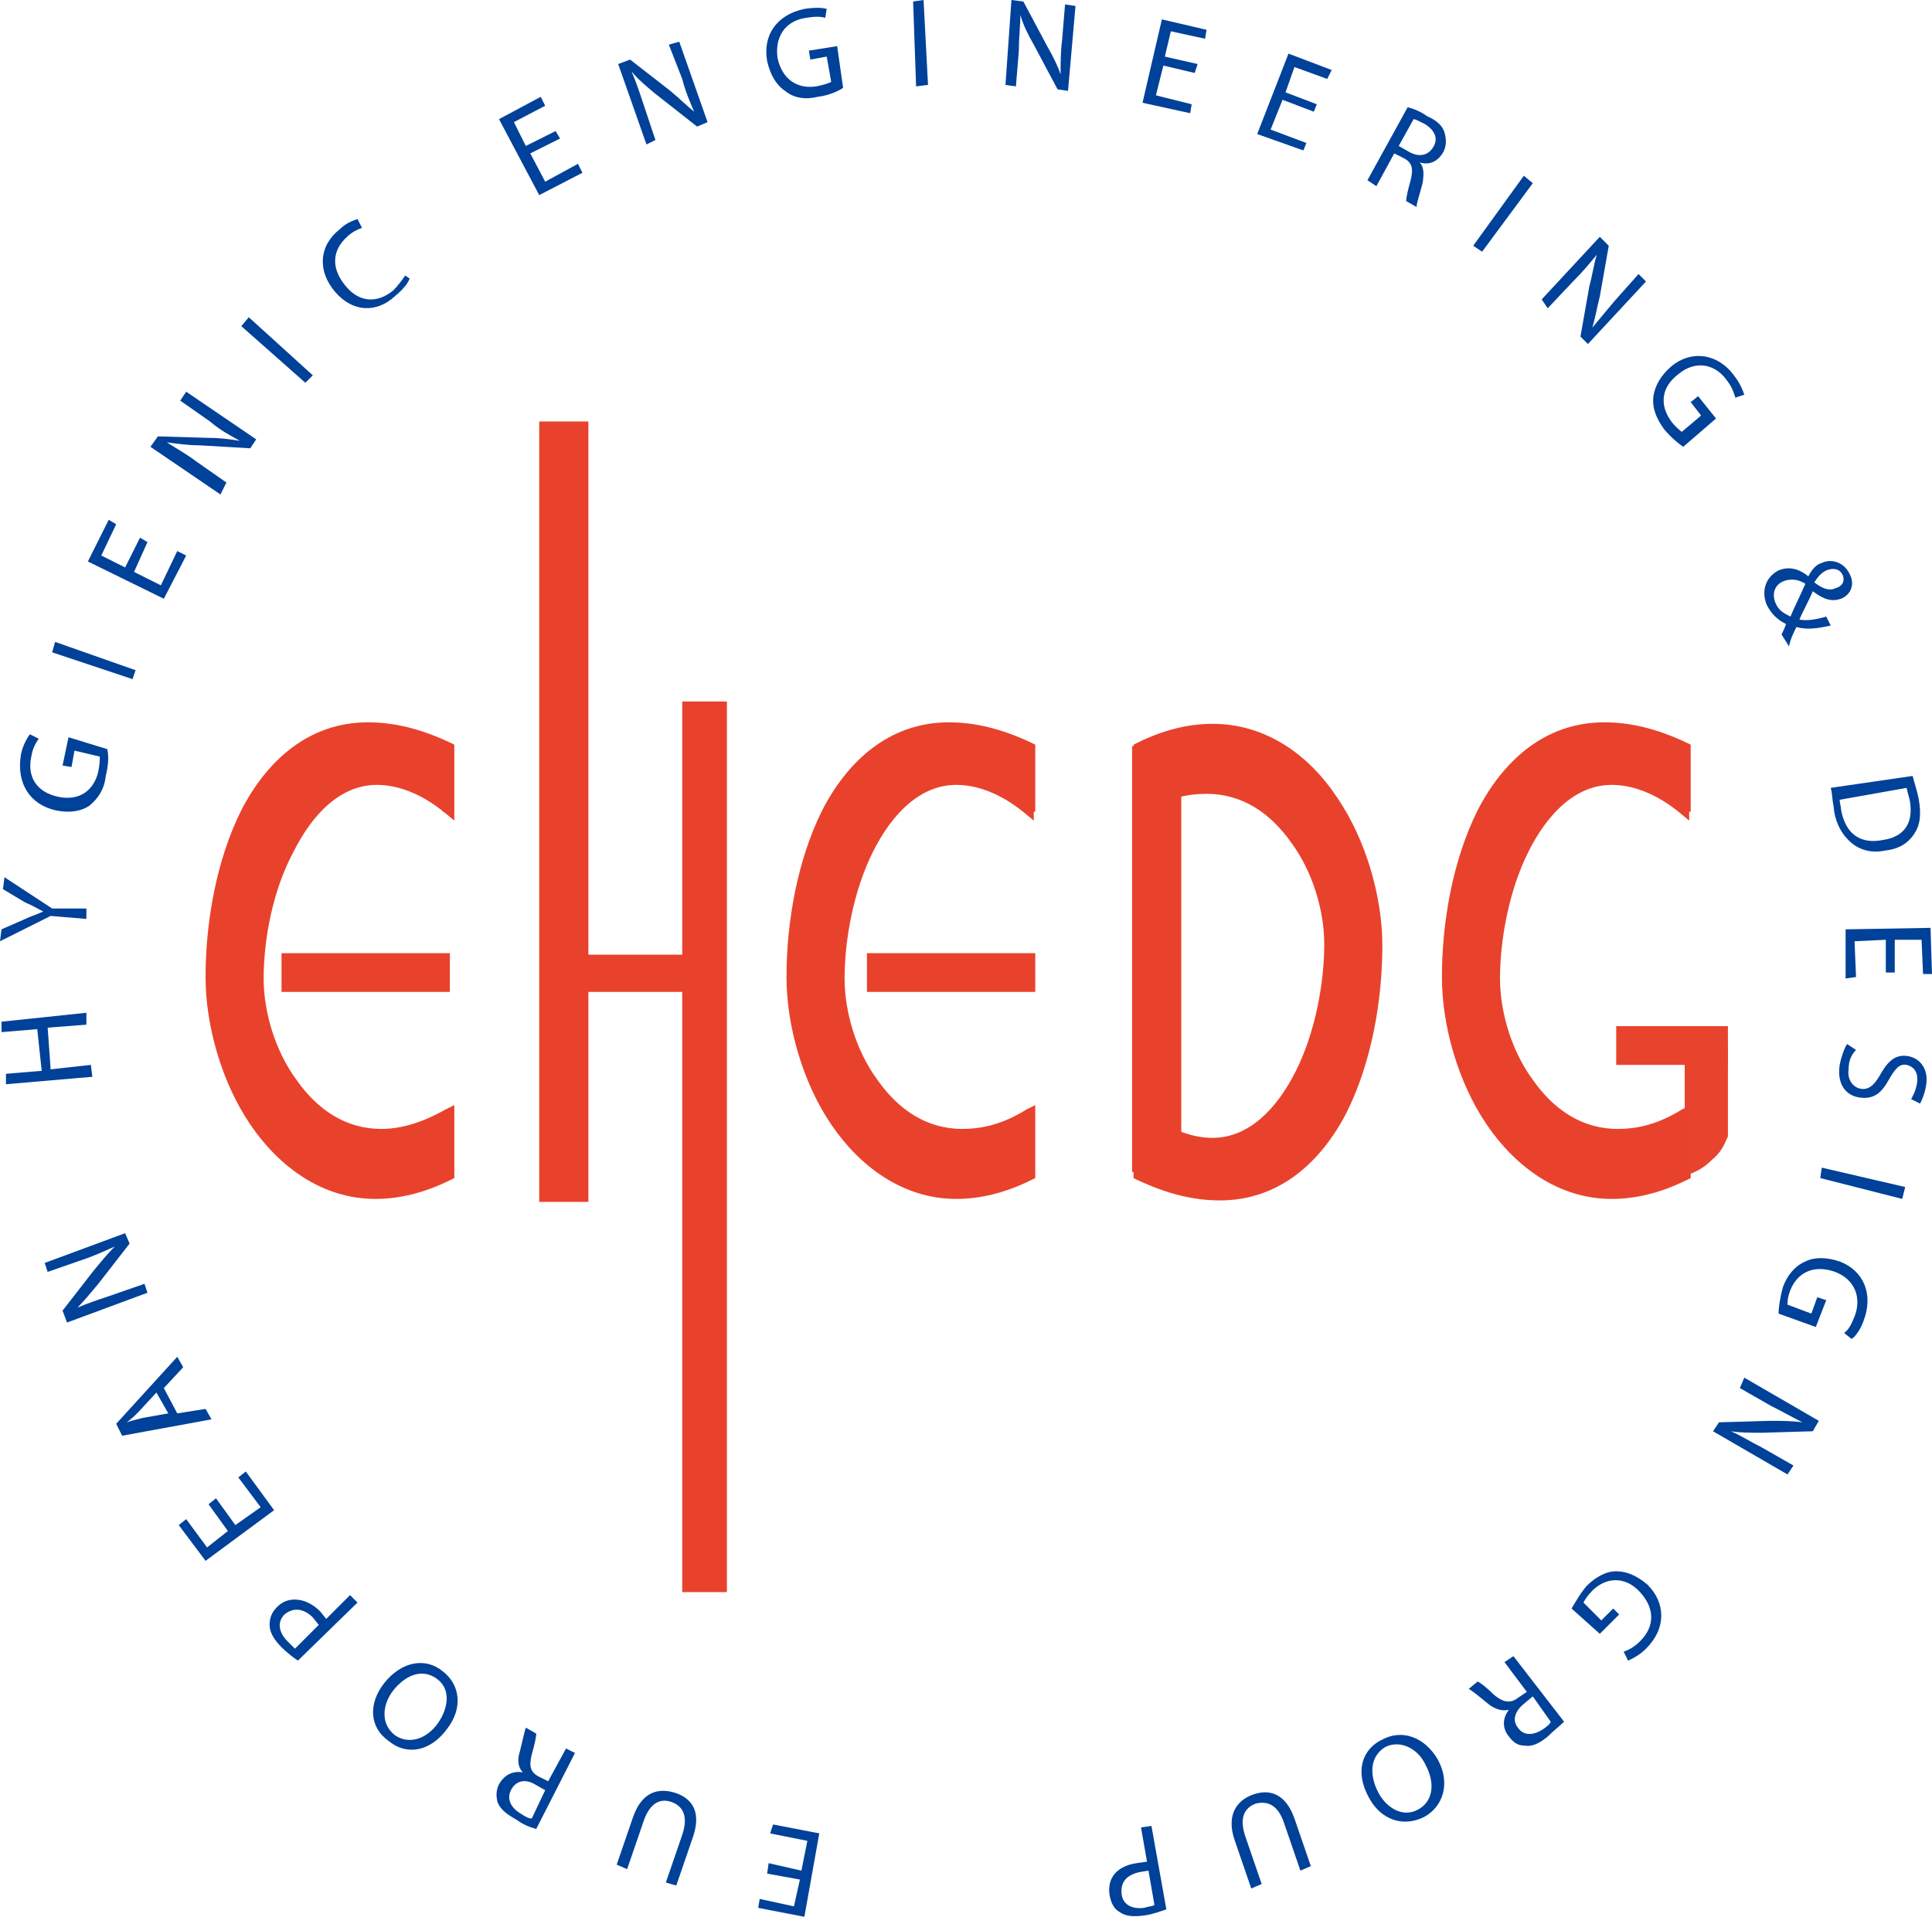 <svg version="1.1" id="layer" xmlns="http://www.w3.org/2000/svg" x="0" y="0" width="129.7" height="128.7" style="enable-background:new 0 0 129.7 128.7" xml:space="preserve">
  <style>
    .st0{fill:#004199}.st1{fill:#e8422c}.st2{fill:#e8432c}
  </style>
  <path class="st0" d="M51.6 125.1l2.2.5.4-2-2.5-.5.2-.6 3.1.6-1 5.6-3.1-.6.1-.6 2.3.5.4-1.8-2.2-.4M44.7 126.4l1.1-3.2c.4-1.2.1-1.9-.7-2.2-.8-.3-1.5.1-1.9 1.3l-1.1 3.2-.7-.3 1.1-3.2c.6-1.7 1.7-2 2.9-1.6 1.1.4 1.7 1.3 1.1 3l-1.1 3.2M36 122.8c-.4-.1-.9-.3-1.3-.6-.7-.4-1.1-.7-1.3-1.2-.1-.4-.1-.8.1-1.2.4-.7 1-.9 1.6-.8-.3-.3-.4-.8-.2-1.4.2-.8.3-1.3.4-1.6l.7.4c0 .2-.1.7-.3 1.4-.2.8-.1 1.2.5 1.5l.6.3 1.2-2.2.6.3m-2 2.5l-.7-.4c-.7-.4-1.3-.2-1.6.4-.3.6 0 1.2.7 1.6.3.2.5.3.7.3l.9-1.9zM29.7 112.2c1.2.9 1.4 2.5.3 3.9-1.1 1.5-2.7 1.8-3.9.8-1.3-.9-1.4-2.5-.3-3.9 1.2-1.5 2.8-1.7 3.9-.8m-.4.5c-1-.7-2.1-.2-2.9.8-.7.9-.9 2.2.1 3 1 .7 2.2.2 2.9-.8.7-1 .9-2.3-.1-3zM20 111.5c-.3-.2-.7-.5-1.1-.9-.5-.5-.8-1-.8-1.5 0-.4.1-.8.5-1.2.4-.4.8-.5 1.2-.5.6 0 1.2.3 1.7.8l.4.5 1.6-1.6.5.5m-2.6 1.5l-.4-.5c-.6-.6-1.3-.7-1.9-.2-.5.5-.4 1.2.2 1.8l.5.5 1.6-1.6zM14.5 100.6l1.3 1.8 1.7-1.2-1.5-2 .5-.4 1.9 2.6-4.6 3.4-1.8-2.4.5-.4 1.4 1.9 1.4-1.1L14 101M11.9 94.9l1.9-.3.4.7-6 1.1-.4-.8 4.1-4.5.4.7-1.3 1.4m-.5.3l-1.2 1.3c-.3.3-.5.5-.8.7.3-.1.7-.2 1.1-.3l1.7-.3-.8-1.4zM9.9 86.8l-5.4 2-.3-.8 2.1-2.7c.5-.6.9-1.1 1.4-1.6-.7.3-1.3.6-2.2.9l-2.3.8-.2-.6 5.4-2 .3.7-2.1 2.7c-.5.6-1 1.2-1.4 1.6.7-.3 1.3-.5 2.2-.8l2.3-.8M.4 72.1l2.4-.2-.3-2.8-2.4.2v-.7l5.7-.6v.8l-2.6.2.2 2.8 2.7-.3.1.8-5.8.5M5.8 61.7l-2.4-.2L0 63.2l.1-.8 1.6-.7c.4-.2.8-.3 1.2-.5-.4-.2-.7-.4-1.2-.6l-1.5-.9.1-.8L3.5 61h2.3M7.2 50.3c.1.4.1 1-.1 1.8-.1.9-.5 1.5-1.1 2-.6.4-1.4.5-2.3.3-1.7-.4-2.6-1.8-2.3-3.7.1-.6.4-1.1.6-1.4l.6.3c-.2.3-.4.6-.5 1.2-.3 1.4.4 2.4 1.8 2.7 1.4.3 2.4-.4 2.7-1.7.1-.5.1-.8.1-1L5 50.4l-.2 1.1-.6-.1.4-1.9M3.7 43.1L9.1 45l-.2.6-5.4-1.8M9.9 36.4l-.9 2 1.8.9 1.1-2.3.6.3-1.5 2.9-5.1-2.5 1.4-2.8.5.3-1 2.1 1.6.8 1-2M14.8 33.2L10.1 30l.5-.7 3.4.1c.8 0 1.5.1 2.1.2-.7-.4-1.3-.7-2-1.3l-2-1.4.4-.6 4.7 3.2-.4.6-3.4-.2c-.7 0-1.5-.1-2.2-.2.6.4 1.2.7 2 1.3l2 1.4M16.7 21.3l4.3 3.9-.5.5-4.3-3.8M27.5 18.7c-.1.3-.4.7-1 1.2-1.2 1.1-2.8 1.1-4-.3-1.2-1.4-1.1-3.1.3-4.2.5-.5 1-.6 1.2-.7l.3.6c-.3.1-.7.3-1 .6-1 .9-1.1 2.1-.1 3.3.9 1.1 2.1 1.2 3.2.3.3-.3.6-.7.8-1M37.6 9.3l-2 1 1 1.9 2.2-1.2.3.6-2.9 1.5L33.5 8l2.8-1.5.3.6-2.1 1.1.8 1.6 2-1M43.4 9.7l-1.9-5.4.8-.3L45 6.1c.6.5 1.1 1 1.6 1.4-.3-.7-.6-1.4-.8-2.2L44.9 3l.7-.2 1.9 5.4-.7.3L44 6.3c-.6-.5-1.2-1-1.6-1.5.3.7.5 1.3.8 2.2l.8 2.4M56.6 5.9c-.3.2-.9.5-1.7.6-.8.2-1.6.1-2.2-.4-.6-.4-1-1.1-1.2-2-.3-1.7.6-3.1 2.5-3.5.6-.1 1.2-.1 1.5 0l-.1.6c-.3-.1-.7-.1-1.3 0-1.4.2-2.1 1.3-1.9 2.7.3 1.4 1.3 2.1 2.6 1.9.5-.1.8-.2 1-.3l-.3-1.7-1.1.2-.1-.6 1.9-.3M62 0l.3 5.7-.8.1-.2-5.7M67.5 5.7l.4-5.7.8.1 1.6 3c.4.7.7 1.3.9 1.9 0-.8 0-1.5.1-2.3l.2-2.4.7.1-.5 5.7L71 6l-1.6-3c-.4-.7-.7-1.3-.9-2 0 .7-.1 1.4-.1 2.4l-.2 2.4M80.2 4.9l-2.1-.5-.5 2L80 7l-.1.6-3.2-.7L78 1.3l3 .7-.1.6-2.3-.5-.4 1.7 2.2.5M88.2 7.5l-2.1-.8-.8 2 2.4.9-.2.5L84.4 9l2.1-5.4 2.9 1.1-.3.6-2.2-.8-.6 1.7 2.1.8M94.5 7.2c.4.1.9.3 1.3.6.7.3 1.1.7 1.2 1.2.1.4.1.8-.1 1.2-.4.7-1 .9-1.6.7.3.3.3.8.2 1.4-.2.8-.4 1.3-.4 1.6l-.7-.4c0-.2.1-.7.3-1.4.2-.8.1-1.2-.5-1.5l-.6-.3-1.2 2.2-.6-.4m2.1-2.3l.7.4c.7.4 1.3.2 1.6-.3.4-.6.1-1.2-.6-1.6-.4-.2-.6-.3-.7-.3l-1 1.8zM102.9 12.3l-3.4 4.6-.6-.4 3.4-4.7M103.5 20.1l3.9-4.2.6.6-.6 3.4c-.2.8-.3 1.4-.5 2.1.5-.6.9-1.1 1.5-1.8l1.6-1.8.5.5-3.9 4.2-.5-.5.6-3.4c.2-.7.3-1.5.5-2.1-.5.6-.9 1.1-1.6 1.8l-1.7 1.8M113 30c-.3-.2-.8-.6-1.3-1.2-.5-.7-.8-1.4-.7-2.2.1-.7.5-1.4 1.2-2 1.3-1.1 3.1-.9 4.2.6.4.5.6 1 .7 1.3l-.6.2c-.1-.3-.2-.7-.6-1.2-.8-1.1-2.1-1.3-3.2-.4-1.2.9-1.3 2.1-.5 3.2.3.4.6.6.7.7l1.3-1.1-.7-.9.5-.4 1.2 1.5M119.6 42.6c.1-.2.2-.4.3-.7-.6-.3-1-.7-1.3-1.3-.4-1 0-1.9.8-2.3.7-.3 1.4-.1 2 .4.2-.4.5-.8.9-.9.6-.3 1.5-.1 1.9.8.3.6.1 1.3-.6 1.6-.6.2-1.1.1-1.9-.5-.3.7-.7 1.4-.9 1.9.5.1 1.1 0 1.8-.2l.3.6c-.9.2-1.6.3-2.3.1-.2.4-.4.8-.5 1.3m-.9-2.9c.2.5.6.7 1 .9.2-.5.6-1.3 1-2.2-.3-.2-.8-.4-1.4-.2-.6.2-.9.8-.6 1.5zm4.5-1.9c-.2-.4-.6-.5-1.1-.3-.4.2-.6.5-.8.8.5.4 1 .6 1.4.4.4-.1.7-.4.5-.9zM128.4 52.1c.1.4.3 1 .4 1.5.2 1.1.1 1.8-.3 2.4-.4.6-1 1-1.9 1.1-.9.2-1.7 0-2.3-.5-.6-.5-1.1-1.3-1.2-2.4-.1-.5-.1-1-.2-1.3m.6.8c0 .2.1.5.1.7.3 1.6 1.3 2.3 2.8 2 1.4-.2 2.1-1.1 1.8-2.7-.1-.4-.2-.7-.2-.8l-4.5.8zM126.6 65.3v-2.2l-2.1.1.1 2.4-.7.1v-3.3l5.7-.1.1 3.1h-.6l-.1-2.3h-1.8v2.2M124.6 70.5c-.3.3-.5.7-.5 1.3-.1.7.3 1.2.8 1.3.5.1.9-.2 1.3-.9.5-.9 1-1.4 1.8-1.3.9.1 1.5.9 1.3 2-.1.6-.3 1-.4 1.2l-.6-.3c.1-.2.3-.5.4-1.1.1-.8-.3-1.1-.7-1.2-.5-.1-.8.3-1.2 1-.5.9-1 1.3-1.9 1.2-.9-.1-1.6-.8-1.4-2.2.1-.5.3-1.1.5-1.4M127.7 80.5l-5.5-1.4.1-.7 5.6 1.3M119.4 88.2c0-.4.1-1.1.3-1.8.3-.8.8-1.4 1.5-1.7.6-.3 1.4-.3 2.3 0 1.6.6 2.3 2.2 1.6 4-.2.6-.6 1.1-.8 1.2l-.5-.4c.3-.2.5-.6.7-1.1.5-1.3 0-2.5-1.3-3-1.4-.5-2.5 0-3 1.2-.2.5-.2.8-.2 1l1.6.6.4-1.1.6.2-.7 1.8M117.1 92.5l5 2.9-.4.7-3.4.1c-.8 0-1.5 0-2.1-.1.7.3 1.3.7 2.1 1.1l2.1 1.2-.4.6-5-2.9.4-.6 3.4-.1c.7 0 1.5 0 2.2.1-.6-.3-1.3-.7-2.1-1.1l-2.1-1.2M105.5 108c.2-.3.5-.9 1-1.5.6-.6 1.3-1 2-1s1.4.3 2.1.9c1.2 1.2 1.3 2.9-.1 4.3-.5.5-1 .7-1.2.8l-.3-.6c.3-.1.7-.3 1.1-.7 1-1 1-2.2 0-3.3s-2.3-1-3.2-.1c-.3.3-.5.6-.6.8l1.2 1.2.8-.8.4.4-1.3 1.3M105 115.6c-.3.3-.7.6-1.1 1-.6.5-1.1.7-1.6.6-.4 0-.7-.2-1-.6-.5-.6-.4-1.3 0-1.8-.4.1-.9 0-1.4-.4-.6-.5-1.1-.9-1.3-1l.6-.5c.2.1.6.4 1.1.9.6.5 1.1.6 1.6.2l.6-.4-1.5-2 .6-.4m1.3 2.7l-.6.5c-.6.5-.8 1.1-.4 1.6.4.6 1.1.5 1.7.1.3-.2.5-.4.5-.5l-1.2-1.7zM92.8 116.8c1.3-.7 2.8-.2 3.7 1.3.9 1.6.4 3.2-.9 3.9-1.4.7-2.9.2-3.7-1.3-1-1.8-.4-3.3.9-3.9m.2.5c-1 .6-1.1 1.8-.5 3 .5 1 1.6 1.8 2.7 1.2 1.1-.6 1.1-1.9.5-3-.5-1.1-1.7-1.7-2.7-1.2zM87.3 125.6l-1.1-3.2c-.4-1.2-1.1-1.5-1.9-1.3-.8.3-1.1 1-.7 2.2l1.1 3.2-.7.3-1.1-3.2c-.6-1.7.1-2.7 1.2-3.1 1.1-.4 2.2-.1 2.8 1.6l1.1 3.2M78.3 128.2c-.3.1-.8.3-1.4.4-.7.1-1.3.1-1.7-.2-.4-.2-.6-.6-.7-1.1-.1-.5 0-1 .2-1.3.3-.5.9-.8 1.6-.9l.7-.1-.4-2.3.7-.1m-.2 3l-.6.1c-.9.2-1.3.7-1.2 1.5.1.7.7 1 1.5.9.3-.1.6-.1.7-.2l-.4-2.3z"/>
  <path class="st1" d="M36.2 28.3h3.3v52.4h-3.3M45.8 47.1h3v59.8h-3"/>
  <path class="st1" d="M38.4 64.1h9.2v2.5h-9.2M58.2 64h11.3v2.6H58.2M18.9 64h11.3v2.6H18.9"/>
  <path class="st2" d="M108.5 68.9h7.5v2.6h-7.5"/>
  <path class="st1" d="M30.1 54.5v-4.2c-11.8-5.5-16 6.9-16 15.4 0 8 6.1 18.1 16 13.3v-4c-7.6 4.5-12.8-2.9-12.8-9 0-6.8 4.2-18 12.8-11.5"/>
  <path class="st1" d="M30.1 54.5h.4V50l-.2-.1c-2.1-1-3.9-1.4-5.6-1.4-4 0-6.8 2.6-8.5 5.9-1.7 3.4-2.4 7.6-2.4 11.2 0 3.3 1.1 7.1 3 9.9s4.8 5 8.4 5c1.6 0 3.3-.4 5.1-1.3l.2-.1v-4.9l-.6.3c-1.6.9-3 1.3-4.3 1.3-2.4 0-4.3-1.3-5.7-3.3-1.4-1.9-2.2-4.5-2.2-6.8 0-2.6.6-5.9 2-8.5 1.3-2.6 3.2-4.5 5.6-4.5 1.3 0 2.9.5 4.6 1.9l.6.5v-.7h-.4l.2-.3c-1.9-1.4-3.6-2.1-5.1-2.1-2.9 0-4.9 2.2-6.3 4.9s-2 6.2-2 8.9c0 2.5.8 5.1 2.3 7.2 1.5 2.1 3.7 3.6 6.3 3.6 1.4 0 3-.4 4.7-1.4l-.1-.2h-.4v4h.4l-.2-.3c-1.7.8-3.3 1.2-4.8 1.2-3.3 0-6-1.9-7.8-4.7-1.9-2.8-2.9-6.3-2.9-9.5 0-3.5.7-7.6 2.3-10.9 1.6-3.2 4.1-5.5 7.9-5.5 1.5 0 3.3.4 5.3 1.3l.2-.3h-.4v4.2h.4l.2-.3M69.1 54.5v-4.3c-11.8-5.5-16 6.9-16 15.4 0 8 6.1 18.1 16 13.3v-4c-7.6 4.5-12.8-2.9-12.8-9 0-6.7 4.3-17.9 12.8-11.4"/>
  <path class="st1" d="M69.1 54.5h.4V50l-.2-.1c-2.1-1-3.9-1.4-5.6-1.4-4 0-6.8 2.6-8.5 5.9-1.7 3.4-2.4 7.6-2.4 11.2 0 3.3 1.1 7.1 3 9.9s4.8 5 8.4 5c1.6 0 3.3-.4 5.1-1.3l.2-.1v-4.9l-.6.3c-1.6 1-3 1.3-4.3 1.3-2.4 0-4.3-1.3-5.7-3.3-1.4-1.9-2.2-4.5-2.2-6.8 0-2.6.6-5.9 1.9-8.5 1.3-2.6 3.2-4.5 5.6-4.5 1.3 0 2.9.5 4.6 1.9l.6.5v-.7h-.3l.2-.3c-1.9-1.4-3.6-2.1-5.1-2.1-2.9 0-4.9 2.2-6.3 4.9-1.3 2.8-2 6.2-2 8.9 0 2.5.8 5.1 2.3 7.2 1.5 2.1 3.7 3.6 6.3 3.6 1.4 0 3-.4 4.7-1.4l-.1-.2h-.4v4h.4l-.2-.3c-1.7.8-3.3 1.2-4.8 1.2-3.3 0-6-1.9-7.8-4.7-1.9-2.8-2.9-6.3-2.9-9.5 0-3.5.7-7.6 2.3-10.9 1.6-3.2 4.2-5.5 7.9-5.5 1.5 0 3.3.4 5.3 1.3l.2-.3h-.4v4.2h.4l.2-.3M113.1 54.5v-4.3c-11.8-5.5-16 6.9-16 15.4 0 8 6.1 18.1 16 13.3v-4c-7.6 4.5-12.8-2.9-12.8-9 0-6.7 4.3-17.9 12.8-11.4"/>
  <path class="st1" d="M113.1 54.5h.4V50l-.2-.1c-2.1-1-3.9-1.4-5.6-1.4-4 0-6.8 2.6-8.5 5.9-1.7 3.4-2.4 7.6-2.4 11.2 0 3.3 1.1 7.1 3 9.9s4.8 5 8.4 5c1.6 0 3.3-.4 5.1-1.3l.2-.1v-4.9l-.6.3c-1.6 1-3 1.3-4.3 1.3-2.4 0-4.3-1.3-5.7-3.3-1.4-1.9-2.2-4.5-2.2-6.8 0-2.6.6-5.9 1.9-8.5 1.3-2.6 3.2-4.5 5.6-4.5 1.3 0 2.9.5 4.6 1.9l.6.5v-.7h-.3l.2-.3c-1.9-1.4-3.6-2.1-5.1-2.1-2.9 0-4.9 2.2-6.3 4.9-1.3 2.8-2 6.2-2 8.9 0 2.5.8 5.1 2.3 7.2 1.5 2.1 3.7 3.6 6.3 3.6 1.4 0 3-.4 4.7-1.4l-.2-.3h-.4v4h.4l-.2-.3c-1.7.8-3.3 1.2-4.8 1.2-3.3 0-6-1.9-7.8-4.7-1.9-2.8-2.9-6.3-2.9-9.5 0-3.5.7-7.6 2.3-10.9 1.6-3.2 4.1-5.5 7.9-5.5 1.5 0 3.3.4 5.3 1.3l.2-.3h-.4v4.2l.5.1.2-.3M76 50.1h3.3v28.6H76"/>
  <path class="st2" d="M113.1 75v-4.7h2.9v6c-.3.7-.5 1.1-1.1 1.6-.6.6-1.1.8-1.9 1.1"/>
  <path class="st1" d="M76.5 74.6v4.2c11.8 5.5 16-6.9 16-15.4 0-8-6.1-18.1-16-13.3v4c7.6-4.5 12.8 2.9 12.8 9 0 6.9-4.3 18.1-12.8 11.5"/>
  <path class="st1" d="M76.5 74.6h-.4v4.5l.2.1c2.1 1 3.9 1.4 5.6 1.4 4 0 6.8-2.6 8.5-5.9 1.7-3.4 2.4-7.6 2.4-11.2 0-3.3-1.1-7.1-3-9.9-1.9-2.9-4.8-5-8.4-5-1.6 0-3.3.4-5.1 1.3l-.2.1v4.9l.6-.3c1.6-1 3-1.3 4.3-1.3 2.4 0 4.3 1.3 5.7 3.3 1.4 1.9 2.2 4.5 2.2 6.8 0 2.6-.6 5.9-1.9 8.5-1.3 2.6-3.2 4.5-5.6 4.5-1.3 0-2.9-.5-4.6-1.9l-.6-.5v.7l.3-.1-.2.3c1.9 1.4 3.6 2.1 5.1 2.1 2.9 0 4.9-2.2 6.3-4.9 1.3-2.8 2-6.2 2-8.9 0-2.5-.8-5.1-2.3-7.2-1.5-2.1-3.7-3.6-6.3-3.6-1.4 0-3 .4-4.7 1.4l.2.3h.4v-4h-.4l.2.3c1.7-.8 3.3-1.2 4.8-1.2 3.3 0 6 1.9 7.8 4.7 1.9 2.8 2.9 6.3 2.9 9.5 0 3.5-.7 7.6-2.3 10.9-1.6 3.2-4.1 5.5-7.9 5.5-1.5 0-3.3-.4-5.3-1.3l-.2.3h.4v-4.2h-.5l-.2.2"/>
</svg>
